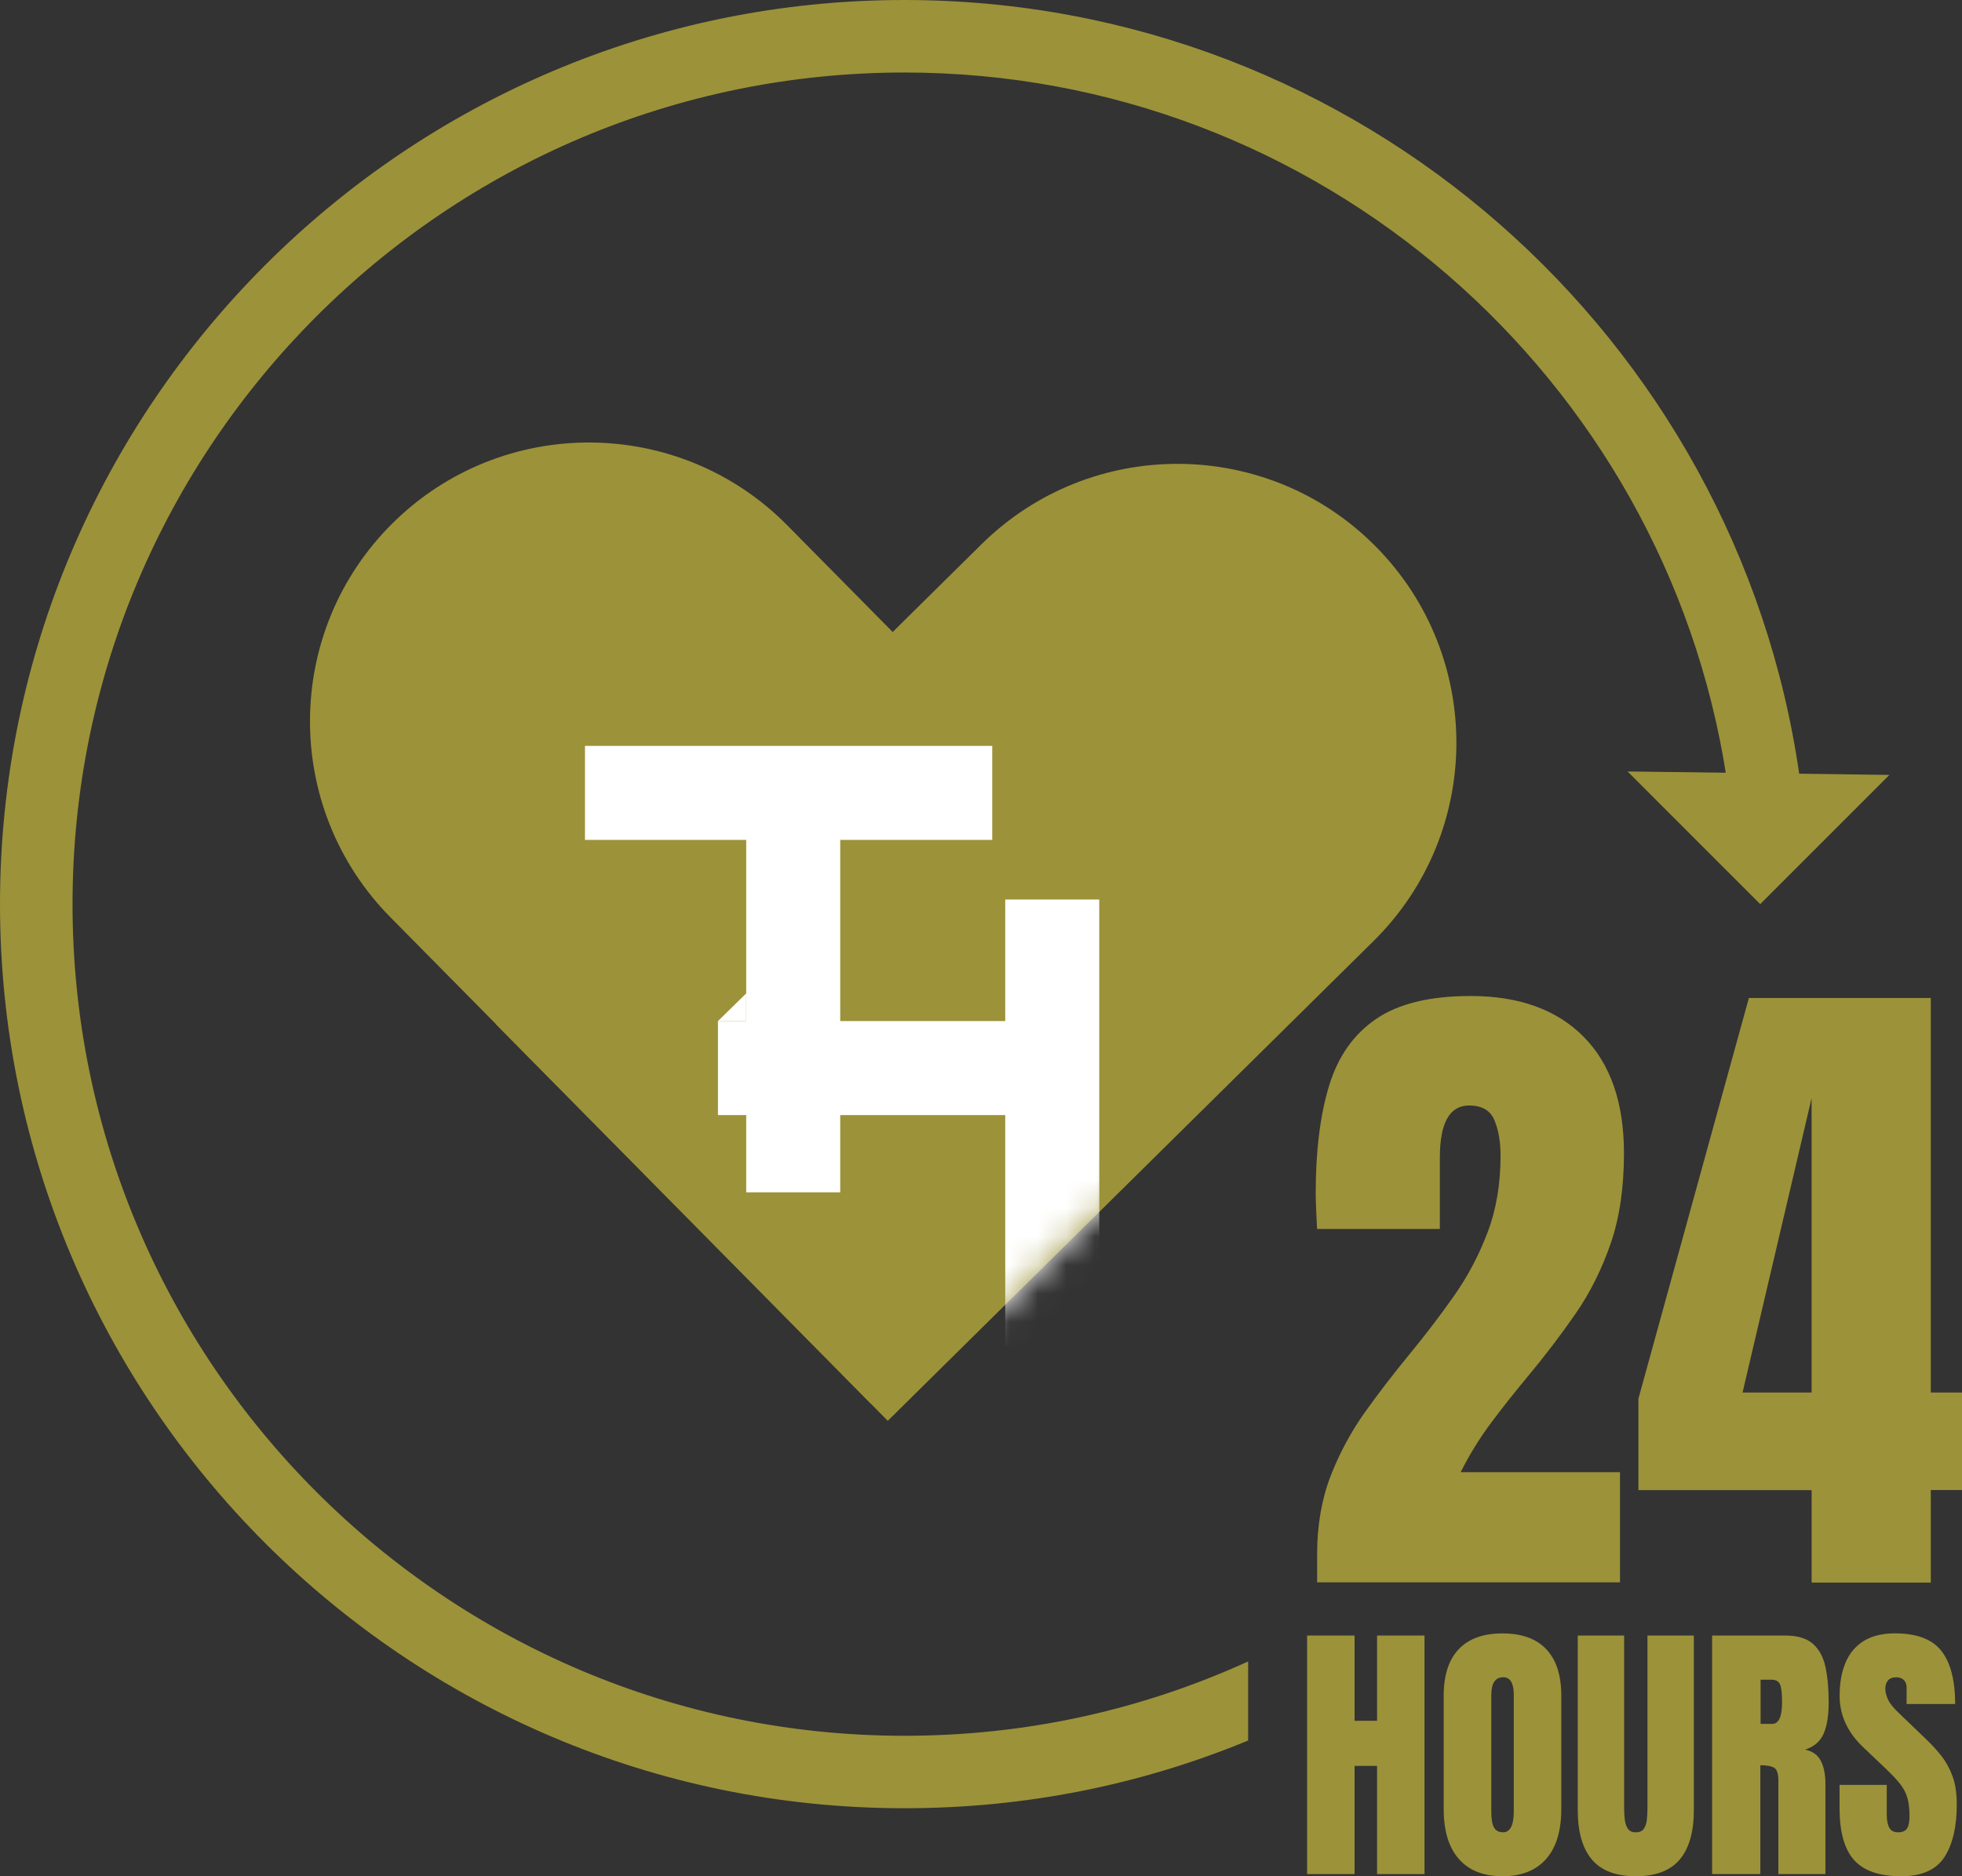 <svg xmlns="http://www.w3.org/2000/svg" width="69" height="66" viewBox="0 0 69 66" fill="none"><rect x="0" y="0" width="69" height="66" fill="#333333" stroke="none"/><g clip-path="url(#clip0_14_310)"><path d="M13.816 18.396C17.669 14.59 23.884 14.628 27.689 18.481L44.565 35.564L30.607 49.352L13.732 32.269C9.926 28.416 9.964 22.201 13.816 18.396Z" fill="#9C9239"></path><path d="M48.389 19.231C52.195 23.084 52.157 29.299 48.304 33.104L31.221 49.98L17.433 36.022L34.516 19.147C38.369 15.341 44.584 15.379 48.389 19.231Z" fill="#9C9239"></path><path d="M25.249 35.918L26.243 34.945V35.918H25.249Z" fill="white"></path><path d="M34.895 26.238H29.549H26.243H20.573V29.545H26.243V41.942H29.549V29.545H34.895V26.238Z" fill="white"></path><mask id="mask0_14_310" style="mask-type:luminance" maskUnits="userSpaceOnUse" x="17" y="16" width="35" height="34"><path d="M48.435 19.163C52.24 23.015 52.202 29.23 48.35 33.036L31.267 49.911L17.479 35.953L34.562 19.078C38.414 15.272 44.629 15.31 48.435 19.163Z" fill="white"></path></mask><g mask="url(#mask0_14_310)"><path d="M35.352 31.642V35.918H25.249V39.225H35.352V47.349H38.659V39.225V35.918V31.642H35.352Z" fill="white"></path></g><path d="M66.447 27.259L61.903 31.804L57.238 27.137L66.447 27.259Z" fill="#9C9239"></path><path d="M31.804 0C14.267 0 0 14.267 0 31.804C0 49.341 14.267 63.608 31.804 63.608C36.011 63.608 40.069 62.806 43.895 61.226V58.444C40.095 60.175 36.033 61.059 31.804 61.059C15.674 61.059 2.551 47.936 2.551 31.806C2.551 15.675 15.674 2.551 31.804 2.551C46.404 2.551 58.539 13.301 60.711 27.302H63.287C61.094 11.889 47.813 0 31.804 0Z" fill="#9C9239"></path><path d="M46.321 55.66V54.68C46.321 53.661 46.479 52.745 46.792 51.93C47.108 51.117 47.514 50.361 48.011 49.665C48.509 48.969 49.035 48.286 49.587 47.617C50.125 46.963 50.635 46.293 51.122 45.604C51.608 44.915 52.005 44.168 52.311 43.363C52.619 42.557 52.772 41.652 52.772 40.65C52.772 40.167 52.7 39.753 52.557 39.407C52.413 39.061 52.117 38.888 51.665 38.888C50.98 38.888 50.637 39.498 50.637 40.721V43.23H46.319C46.311 43.051 46.3 42.849 46.29 42.623C46.279 42.397 46.271 42.18 46.271 41.969C46.271 40.491 46.426 39.236 46.738 38.205C47.049 37.173 47.6 36.388 48.389 35.847C49.178 35.306 50.289 35.036 51.721 35.036C53.425 35.036 54.749 35.515 55.695 36.472C56.641 37.428 57.112 38.795 57.112 40.57C57.112 41.776 56.958 42.833 56.646 43.738C56.334 44.646 55.923 45.469 55.409 46.213C54.895 46.956 54.33 47.697 53.716 48.435C53.281 48.957 52.858 49.49 52.45 50.035C52.042 50.58 51.681 51.163 51.369 51.786H56.972V55.662H46.315L46.321 55.66Z" fill="#9C9239"></path><path d="M63.712 55.673V52.417H57.619V49.206L61.505 35.105H67.903V48.984H69V52.415H67.903V55.671H63.712V55.673ZM61.283 48.984H63.71V38.631L61.283 48.984Z" fill="#9C9239"></path><path d="M45.969 65.924V57.533H47.638V60.532H48.429V57.533H50.098V65.924H48.429V62.119H47.638V65.924H45.969Z" fill="#9C9239"></path><path d="M52.842 66C52.171 66 51.659 65.798 51.304 65.391C50.949 64.987 50.772 64.4 50.772 63.635V59.65C50.772 58.932 50.947 58.388 51.298 58.016C51.65 57.644 52.164 57.458 52.84 57.458C53.516 57.458 54.031 57.644 54.381 58.016C54.733 58.388 54.908 58.932 54.908 59.65V63.635C54.908 64.4 54.731 64.987 54.376 65.391C54.02 65.796 53.508 66 52.838 66H52.842ZM52.856 64.455C53.111 64.455 53.237 64.209 53.237 63.715V59.619C53.237 59.206 53.113 59 52.865 59C52.585 59 52.446 59.211 52.446 59.634V63.724C52.446 63.985 52.477 64.172 52.541 64.284C52.605 64.397 52.709 64.453 52.856 64.453V64.455Z" fill="#9C9239"></path><path d="M57.528 66C56.828 66 56.315 65.803 55.983 65.412C55.653 65.02 55.487 64.442 55.487 63.679V57.533H57.118V63.611C57.118 63.752 57.125 63.885 57.142 64.014C57.158 64.143 57.194 64.249 57.251 64.331C57.307 64.413 57.4 64.455 57.528 64.455C57.656 64.455 57.752 64.415 57.809 64.333C57.865 64.251 57.901 64.147 57.916 64.016C57.931 63.886 57.938 63.75 57.938 63.611V57.533H59.569V63.679C59.569 64.442 59.403 65.02 59.073 65.412C58.743 65.803 58.228 66 57.528 66Z" fill="#9C9239"></path><path d="M60.212 65.924V57.533H62.786C63.215 57.533 63.539 57.631 63.759 57.826C63.978 58.021 64.126 58.295 64.2 58.646C64.275 58.998 64.311 59.41 64.311 59.883C64.311 60.357 64.253 60.707 64.136 60.98C64.02 61.254 63.801 61.443 63.481 61.547C63.745 61.602 63.929 61.733 64.036 61.941C64.142 62.148 64.197 62.418 64.197 62.748V65.924H62.542V62.638C62.542 62.394 62.493 62.241 62.393 62.183C62.293 62.124 62.132 62.095 61.908 62.095V65.924H60.212ZM61.919 60.641H62.324C62.555 60.641 62.672 60.388 62.672 59.883C62.672 59.555 62.646 59.342 62.595 59.24C62.544 59.138 62.449 59.087 62.309 59.087H61.917V60.641H61.919Z" fill="#9C9239"></path><path d="M66.859 66C66.093 66 65.541 65.809 65.202 65.428C64.864 65.047 64.694 64.44 64.694 63.606V62.786H66.354V63.836C66.354 64.029 66.383 64.182 66.441 64.291C66.5 64.4 66.602 64.455 66.749 64.455C66.897 64.455 67.008 64.411 67.066 64.322C67.125 64.233 67.154 64.087 67.154 63.883C67.154 63.626 67.128 63.411 67.077 63.236C67.026 63.063 66.939 62.897 66.813 62.74C66.687 62.584 66.514 62.4 66.292 62.19L65.54 61.476C64.977 60.946 64.696 60.339 64.696 59.654C64.696 58.969 64.862 58.393 65.193 58.02C65.525 57.644 66.006 57.456 66.636 57.456C67.405 57.456 67.952 57.661 68.274 58.072C68.597 58.484 68.759 59.105 68.759 59.942H67.052V59.364C67.052 59.249 67.019 59.16 66.953 59.096C66.888 59.033 66.8 59.002 66.689 59.002C66.556 59.002 66.458 59.04 66.396 59.115C66.334 59.189 66.303 59.286 66.303 59.403C66.303 59.519 66.334 59.647 66.398 59.783C66.461 59.92 66.587 60.077 66.775 60.255L67.742 61.184C67.936 61.368 68.114 61.563 68.276 61.769C68.438 61.975 68.568 62.212 68.668 62.484C68.768 62.755 68.816 63.087 68.816 63.478C68.816 64.267 68.67 64.883 68.38 65.33C68.088 65.776 67.584 66 66.862 66H66.859Z" fill="#9C9239"></path></g><defs><clipPath id="clip0_14_310"><rect width="68.999" height="66" fill="white" transform="translate(0)"></rect></clipPath></defs></svg>